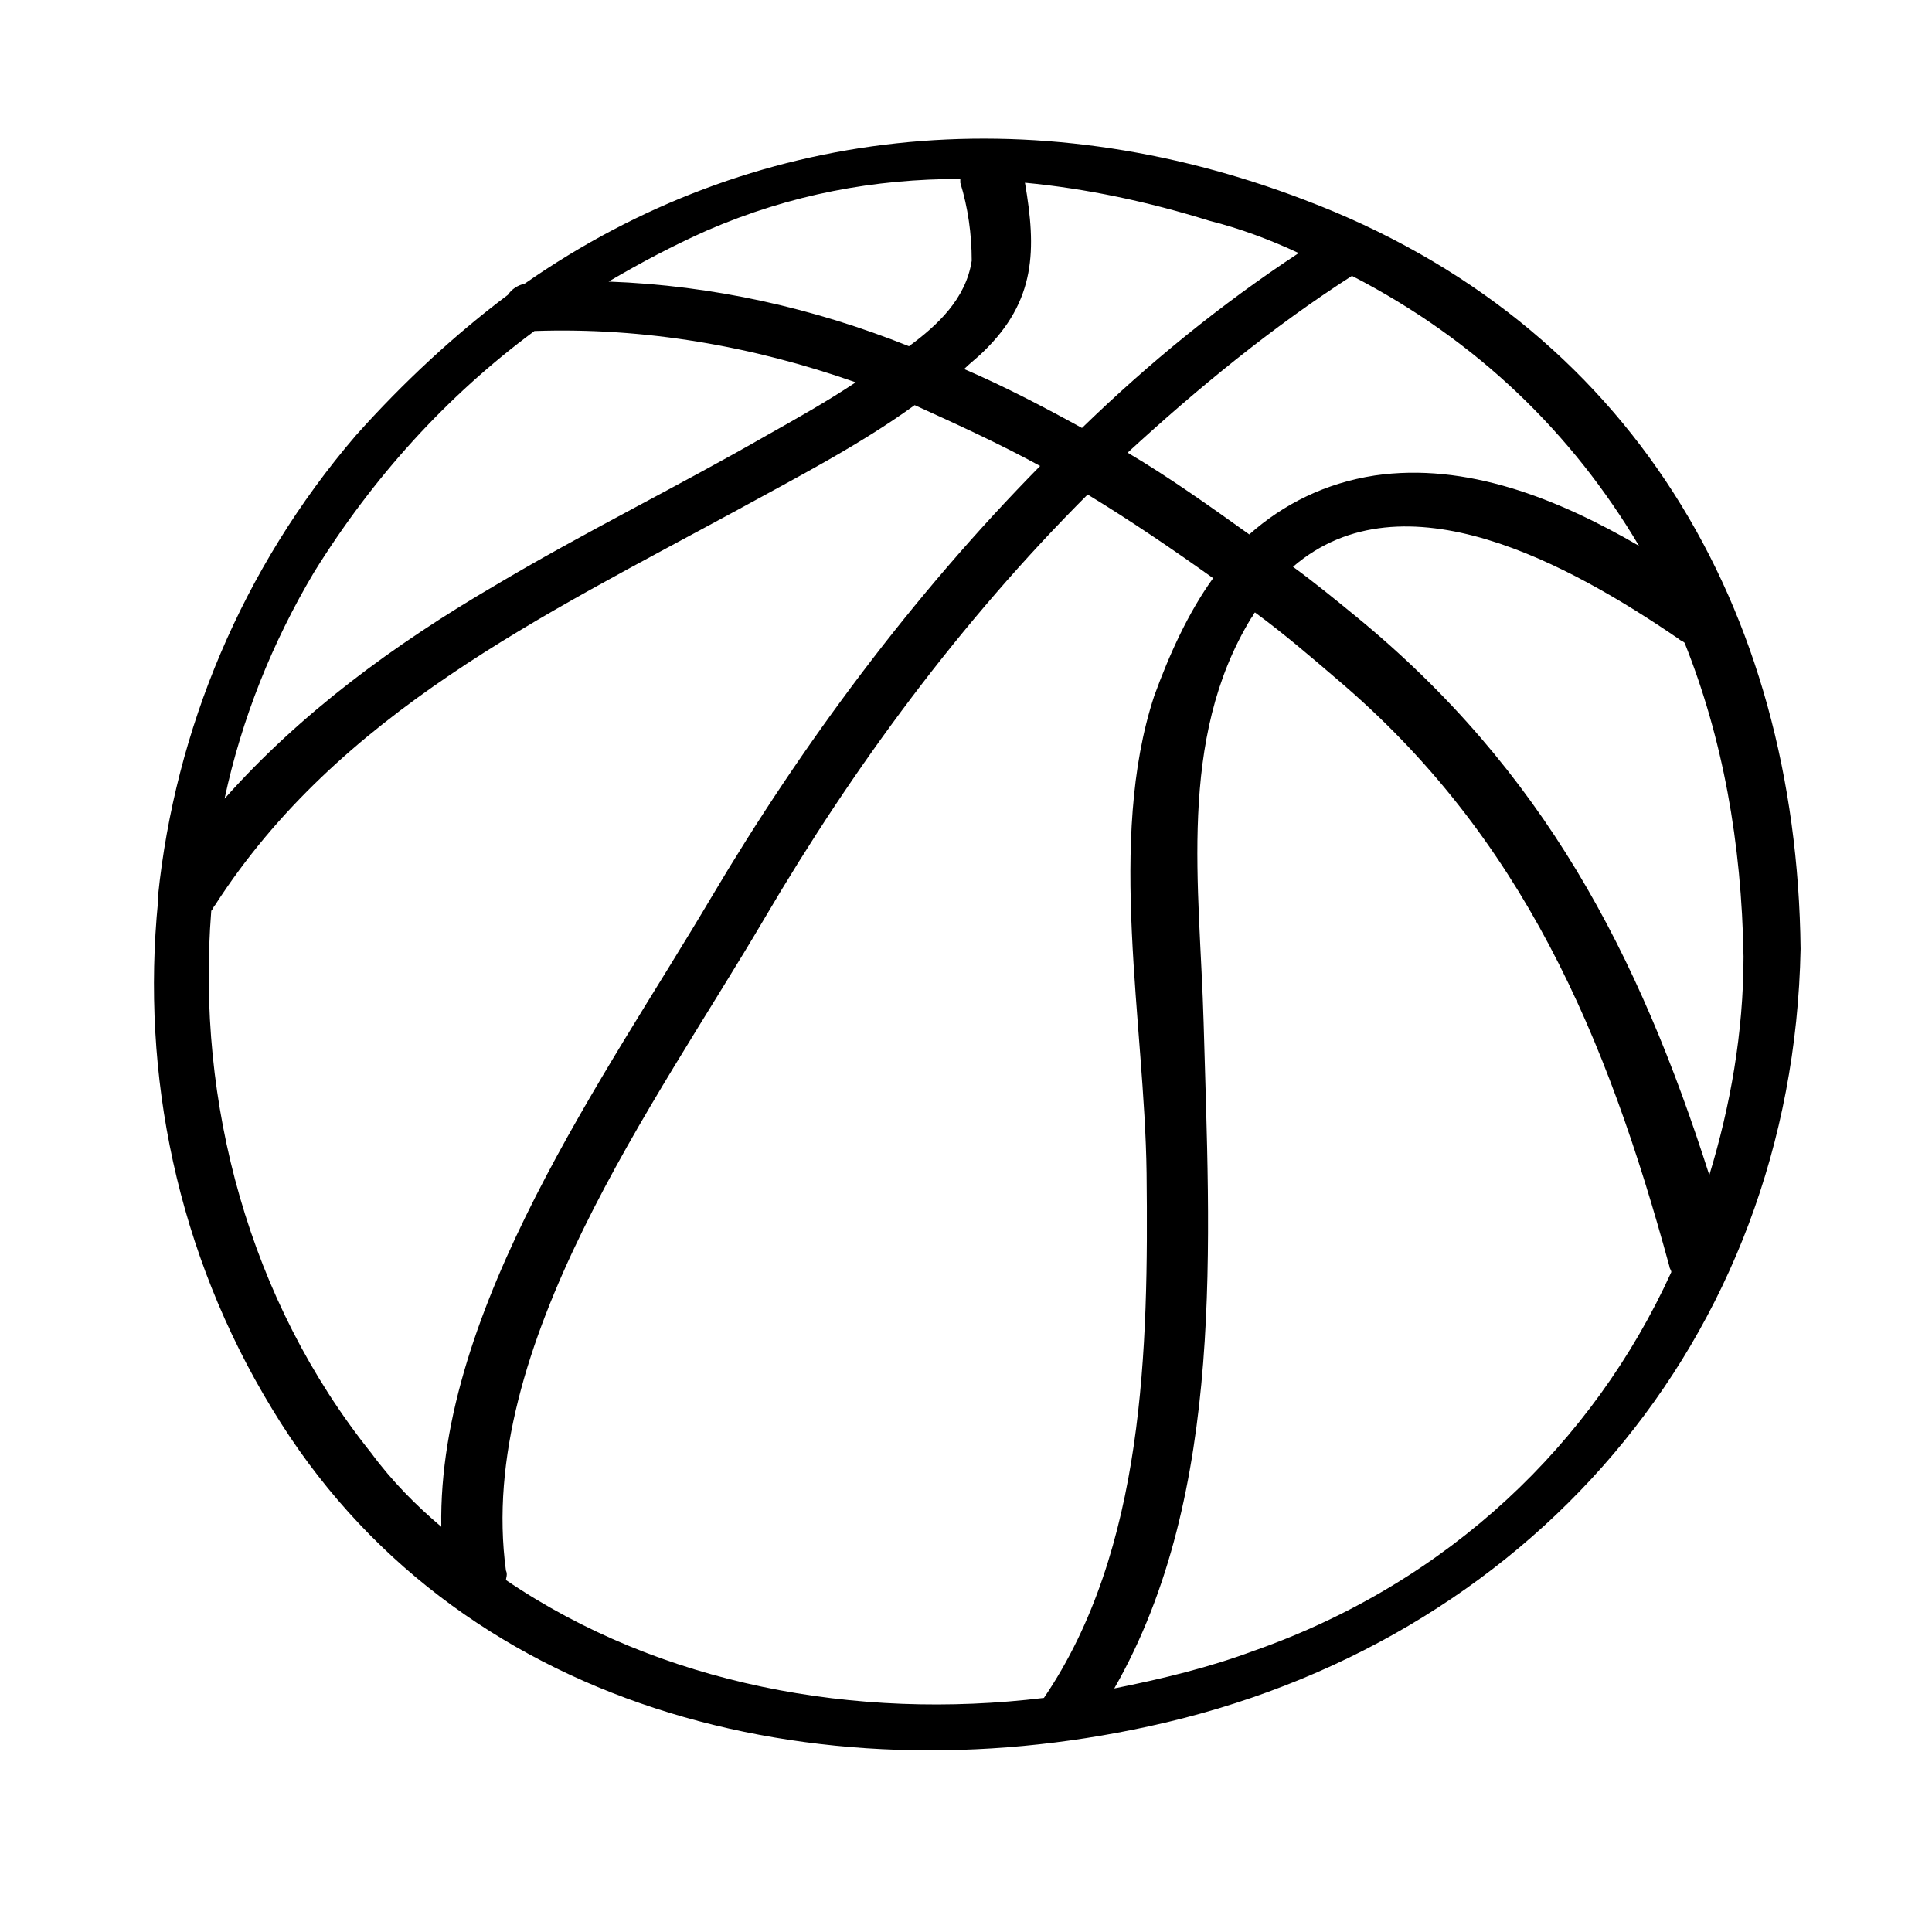 <?xml version="1.0" encoding="UTF-8"?>
<!-- Uploaded to: ICON Repo, www.iconrepo.com, Generator: ICON Repo Mixer Tools -->
<svg fill="#000000" width="800px" height="800px" version="1.1" viewBox="144 144 512 512" xmlns="http://www.w3.org/2000/svg">
 <path d="m489.68 196.96c-72.547-27.711-146.61-19.648-206.56 22.168-2.016 0.504-3.527 1.512-4.535 3.023-14.105 10.578-27.711 23.176-40.305 37.281-30.23 35.266-47.863 78.09-52.395 121.92v1.512c-4.535 45.848 5.039 93.203 30.23 134.52 48.363 80.105 144.59 103.28 232.25 84.137 100.26-21.664 170.79-102.27 172.81-206.06-1.008-90.184-44.84-165.75-131.5-198.5zm88.672 91.691c-21.664-12.594-45.848-22.168-70.031-18.641-13.098 2.016-24.184 7.559-33.25 15.617-10.578-7.559-21.16-15.113-32.242-21.664 18.641-17.129 38.289-33.25 59.449-46.855 33.25 17.133 58.441 41.82 76.074 71.543zm-90.184-77.586c-20.656 13.602-39.801 29.223-57.434 46.352-10.078-5.543-20.656-11.082-31.234-15.617 1.512-1.512 3.527-3.023 5.039-4.535 14.105-13.602 14.105-27.207 11.082-44.84 16.121 1.512 32.746 5.039 48.871 10.078 8.059 2.012 16.121 5.035 23.676 8.562zm-89.676-19.648v1.008c2.016 6.551 3.023 13.602 3.023 20.656-1.512 10.078-9.07 17.129-16.625 22.672-25.191-10.078-51.895-16.125-79.605-17.129 8.566-5.039 17.129-9.574 26.199-13.602 22.168-9.574 44.336-13.605 67.008-13.605zm-112.86 40.305c29.223-1.008 57.938 4.031 85.145 13.602-7.559 5.039-15.617 9.574-23.68 14.105-23.68 13.602-48.367 25.695-72.043 39.801-26.703 15.617-51.387 33.754-71.539 56.426 4.535-21.16 12.594-41.312 23.68-59.953 15.613-25.188 35.262-46.852 58.438-63.98zm-43.328 297.25c-32.242-40.305-46.352-92.699-42.32-143.59 0.504-0.504 0.504-1.008 1.008-1.512 32.75-50.883 86.656-76.578 138.55-104.79 15.617-8.566 32.242-17.129 46.855-27.711 11.082 5.039 22.168 10.078 33.25 16.121-33.754 34.258-62.977 73.555-87.16 114.36-27.711 46.855-72.547 108.82-71.539 166.76-6.551-5.539-13.102-12.09-18.645-19.648zm35.773 33.758c0-0.504 0.504-1.512 0-2.519-8.062-59.449 39.801-123.94 68.516-172.81 23.68-40.305 51.891-78.594 85.648-112.35 11.586 7.055 22.672 14.609 33.25 22.168-6.551 9.07-11.586 20.152-15.617 31.234-12.594 38.289-2.519 86.656-2.016 126.46 0.504 46.352-0.504 99.754-27.207 139.05-49.875 6.047-101.77-3.527-142.57-31.234zm198.5 18.641c-12.09 4.535-24.688 7.559-37.281 10.078 29.727-51.891 25.191-119.4 23.68-176.33-1.008-36.273-7.055-75.066 12.594-107.31 0.504-0.504 0.504-1.008 1.008-1.512 7.559 5.543 14.609 11.586 21.664 17.633 49.375 41.816 71.539 94.715 88.168 155.68 0 0.504 0.504 1.008 0.504 1.512-20.66 45.34-58.949 82.121-110.34 100.26zm120.41-125.95c-18.641-58.441-43.832-107.31-93.707-148.12-5.543-4.535-11.082-9.07-16.625-13.098 29.223-25.191 73.555-0.504 102.27 19.145 0.504 0.504 1.008 0.504 1.512 1.008 10.078 25.191 15.113 52.898 15.617 83.129-0.004 20.152-3.527 39.801-9.07 57.938z"/>
</svg>